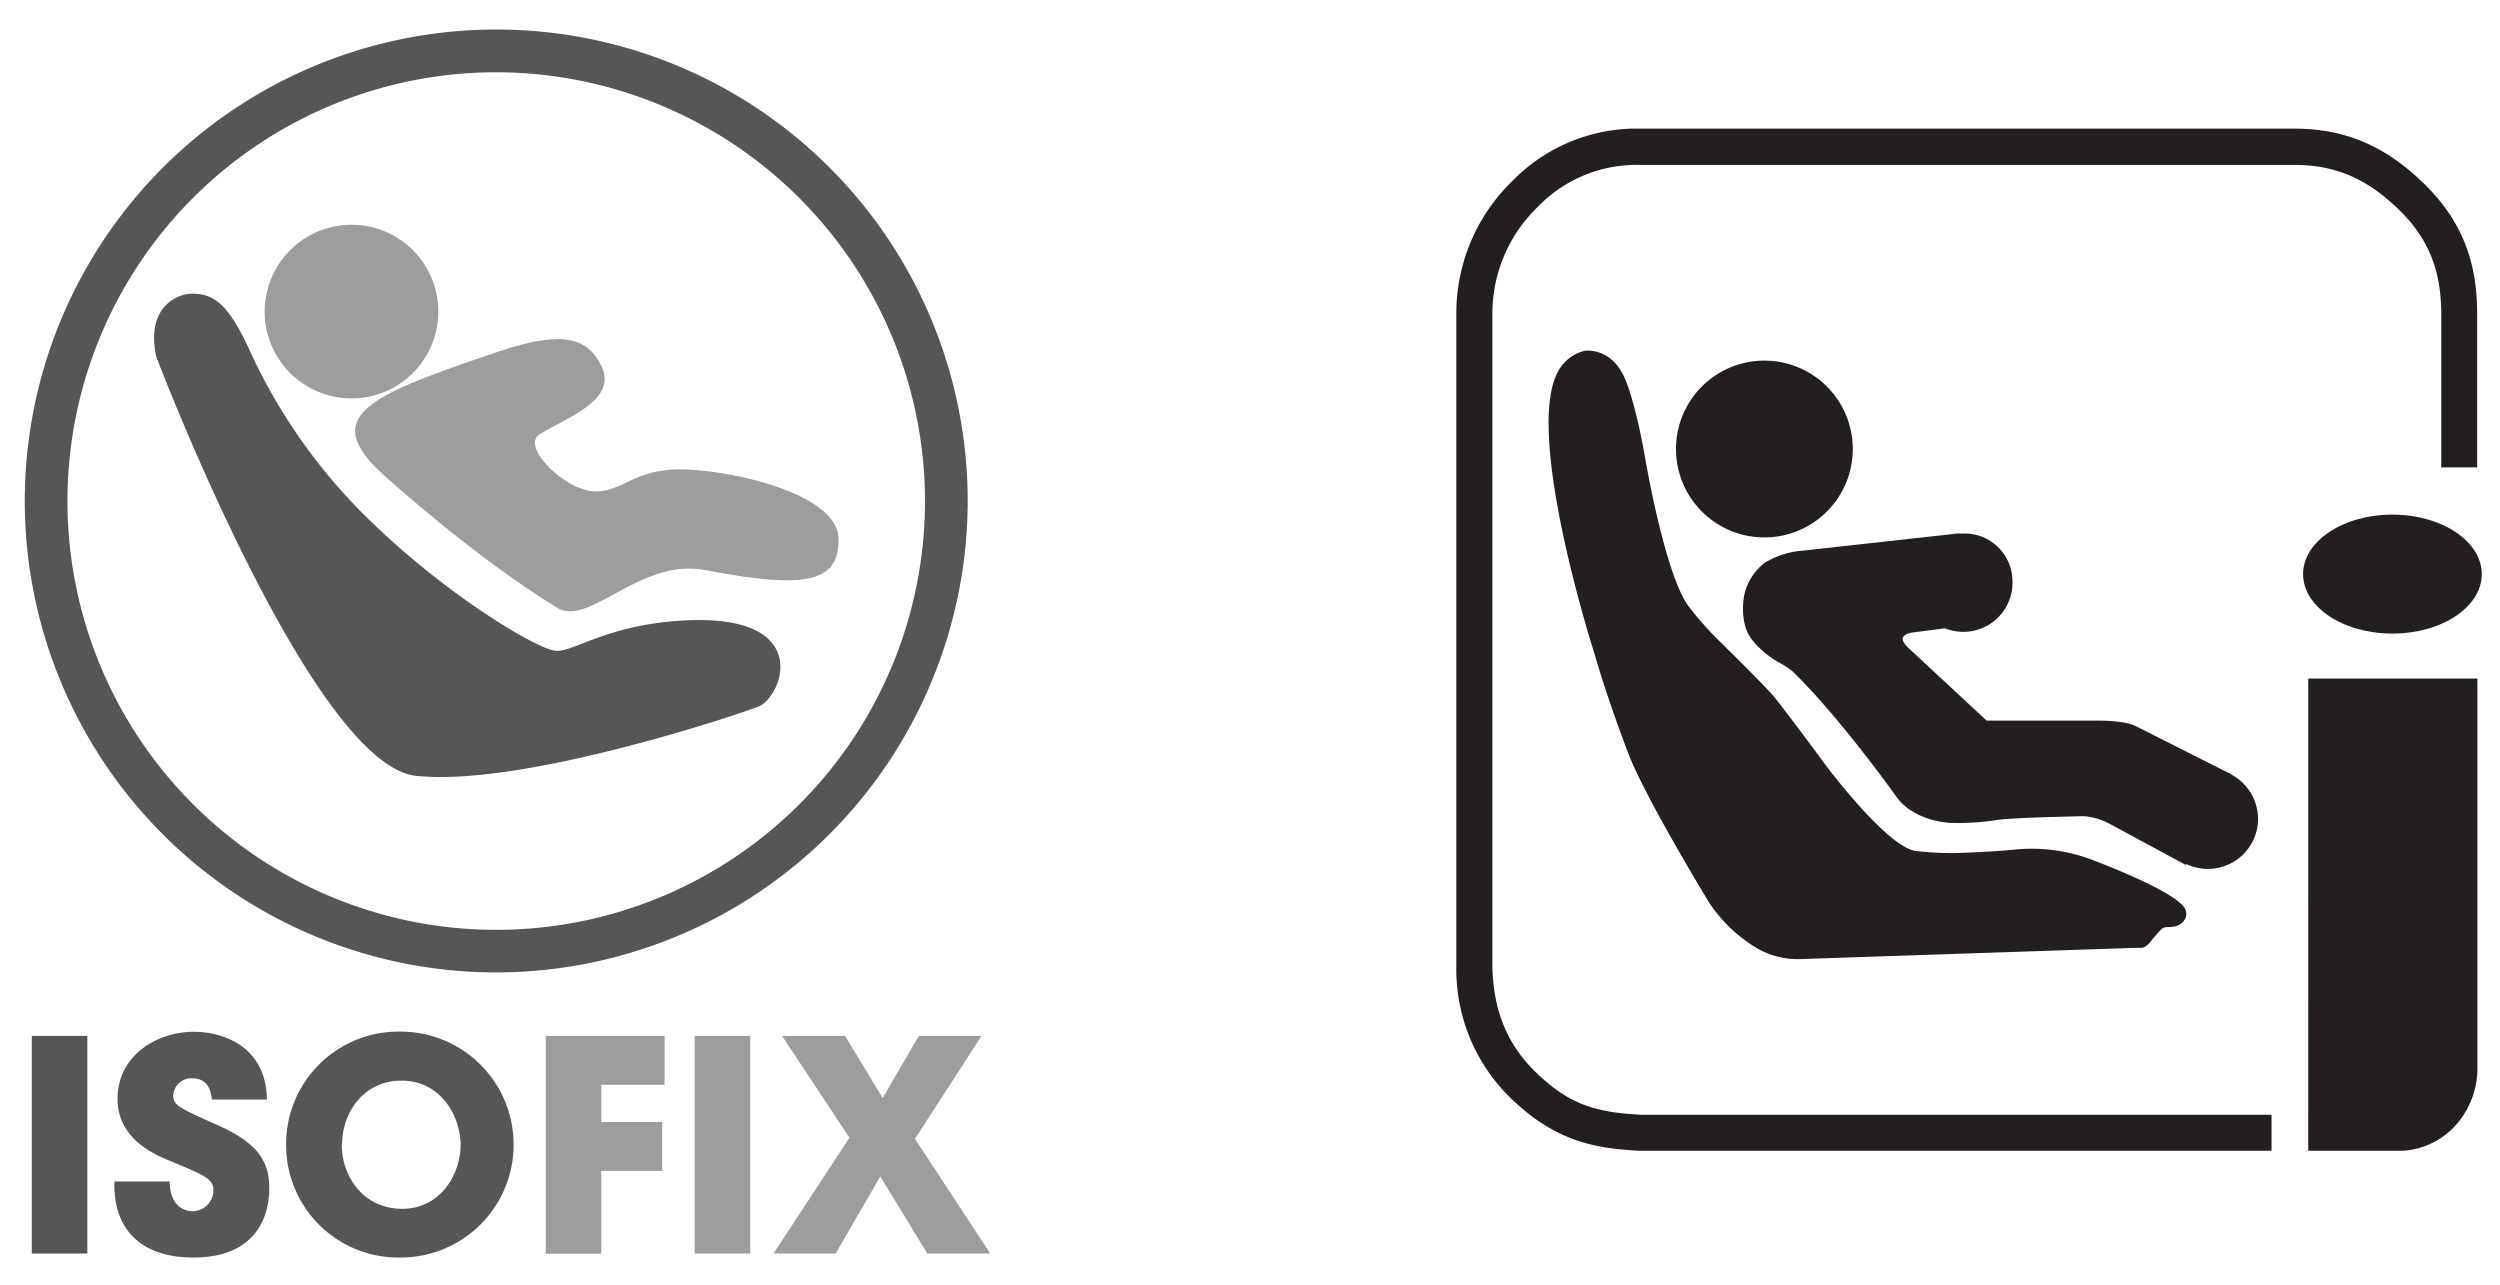 <svg xmlns="http://www.w3.org/2000/svg" viewBox="0 0 332 170.61"><defs><style>.a{fill:#555756;}.b{fill:#9d9d9d;}.c{fill:#231f20;}</style></defs><path class="a" d="M4.22,137.57H11.6v28.9H4.22Z"/><path class="a" d="M22.54,156.9c0,3.36,2.07,3.95,3,3.95a2.78,2.78,0,0,0,2.8-2.78c0-1.52-1.21-2-5.65-3.86-2-.82-7.08-2.85-7.08-8.28,0-5.81,5.28-8.91,10.12-8.91,4,0,9.61,2,9.72,9h-7.3c-.16-1-.39-2.82-2.66-2.82A2.41,2.41,0,0,0,23,145.46c0,1.33.79,1.68,6,4,5.39,2.42,6.76,4.93,6.76,8.29,0,4.6-2.42,9.25-10.07,9.25S15,162.56,15.2,156.9Z"/><path class="a" d="M38,152.34A14.93,14.93,0,0,1,53.21,137a15,15,0,1,1,0,30A14.91,14.91,0,0,1,38,152.37Zm7.39-.36c0,4.42,3,8.55,8,8.55,5.24,0,7.78-4.76,7.78-8.47s-2.54-8.55-7.85-8.55c-5.12,0-7.89,4.37-7.89,8.43Z"/><path class="b" d="M72.48,137.57H88.26v6.49H79.85V149h8.09v6.49H79.85v11H72.48Z"/><path class="b" d="M92.25,137.57h7.38v28.9H92.25Z"/><path class="b" d="M112.8,151.09l-8.94-13.52h8.36l5,8.24,4.8-8.24h8.32l-8.83,13.67,10,15.23h-8.36l-6.25-10.23-5.93,10.23h-8.25Z"/><path class="b" d="M58.21,41.38A11.53,11.53,0,1,1,46.69,29.85,11.52,11.52,0,0,1,58.21,41.38Z"/><path class="b" d="M79.71,48.27C77.9,45,74.89,43.75,66.18,46.7c-17.29,5.84-24.32,8.58-14.64,16.9C51.54,63.6,63,74,74,80.72c4.28,2.61,11-6.72,19.72-5,14,2.7,17.64,1.33,17.64-4.13,0-6.08-14.5-9.26-21.1-9.26-6,0-7.51,2.93-11.17,2.93-4,0-10-6-7.44-7.57C75.36,55.37,82.38,53.07,79.71,48.27Z"/><path class="a" d="M25.48,39c-1.86,0-6.21,1.73-4.71,8.43,0,0,20.6,54.11,34.49,55.6s42.2-7.94,45.43-9.18,7.65-12.63-10.43-11.42c-9.69.65-14,4.09-16.38,4S59.42,79.16,49.06,69.06A74.8,74.8,0,0,1,33.46,47.2C30.36,40.19,28.33,39,25.48,39Z"/><path class="a" d="M65.91,129.14a62.61,62.61,0,1,1,62.6-62.6A62.68,62.68,0,0,1,65.91,129.14Zm0-119.54a56.94,56.94,0,1,0,56.93,56.94A57,57,0,0,0,65.91,9.6Z"/><path class="c" d="M246.05,59.62a11.74,11.74,0,1,1-11.74-11.73A11.74,11.74,0,0,1,246.05,59.62Z"/><path class="c" d="M267.25,77a6.53,6.53,0,1,1-6.52-6.15A6.35,6.35,0,0,1,267.25,77Z"/><path class="c" d="M299.87,108.83a6.66,6.66,0,1,1-6.66-6.76A6.71,6.71,0,0,1,299.87,108.83Z"/><path class="c" d="M329.58,76.24c0,4.36-5.31,7.9-11.87,7.9s-11.86-3.54-11.86-7.9,5.31-7.9,11.86-7.9S329.58,71.88,329.58,76.24Z"/><path class="c" d="M239.47,73.12l20.65-2.29L261.59,83l-7.62,1s-1.3.15-1.3.88c0,0,0,.35.59,1l10.57,9.82h14.73s3.54-.06,5.08.73l12.64,6.38-6,12.06-9.89-5.34a8.78,8.78,0,0,0-3.59-1.14s-9.45.18-11.49.49a33.38,33.38,0,0,1-6.23.4s-4.28-.09-6.82-2.94c0,0-.52-.64-.88-1.17,0,0-7.22-10.09-13.32-16A12.19,12.19,0,0,0,236,87.84s-3.48-2-4.21-4.58a9.23,9.23,0,0,1,0-4.86,7.59,7.59,0,0,1,2.56-3.66A11.41,11.41,0,0,1,239.47,73.12Z"/><path class="c" d="M210.44,46.59s3.37-.55,5.21,3.39c0,0,1.21,2.25,2.6,9.58,0,0,.42,2.41.75,4.08,0,0,2.42,13,5.17,16.77a43.16,43.16,0,0,0,4.16,4.72s6.54,6.4,7.47,7.65c0,0,2.09,2.63,6.69,8.88,0,0,7.92,10.61,11.81,11.33a39.15,39.15,0,0,0,5.47.29c.12,0,4.51-.12,8.28-.5a22.74,22.74,0,0,1,9.29,1.22s10.37,3.8,12.58,6.31a1.53,1.53,0,0,1,.2,1.83,2.1,2.1,0,0,1-1.54.93,7.52,7.52,0,0,1-.82.05,1.19,1.19,0,0,0-.82.37s-.7.75-1.16,1.33c0,0-.71,1-1.33,1.05a7.42,7.42,0,0,1-.78,0L239,127.37a10.79,10.79,0,0,1-6.32-1.85,19.83,19.83,0,0,1-5.66-5.58s-8.45-13.85-10.76-19.83c0,0-2.75-7.13-4.42-13,0,0-9.94-30.7-4.62-38.29A5.43,5.43,0,0,1,210.44,46.59Z"/><path class="c" d="M306.54,90.11H329v52.18a11.45,11.45,0,0,1-2.45,6.63,10.3,10.3,0,0,1-7.45,3.9H306.53Z"/><path class="c" d="M301.66,152.82h-84c-5.62-.31-11.18-1.11-17.4-7.35a23.83,23.83,0,0,1-6.86-17v-87a24.46,24.46,0,0,1,7.47-17.46,23,23,0,0,1,16.93-6.93h86.84c6.88,0,12.3,2.35,17.57,7.61,5.87,5.86,6.7,12,6.76,16.75V62.07H324.2V41.52c-.06-4-.74-8.8-5.36-13.41-4.36-4.35-8.61-6.21-14.19-6.21H217.71a18.17,18.17,0,0,0-13.45,5.53,19.7,19.7,0,0,0-6.07,14.07v86.91c.12,5.63,1.9,10.11,5.47,13.69,4.61,4.62,8.26,5.61,14.2,5.94h83.8Z"/></svg>